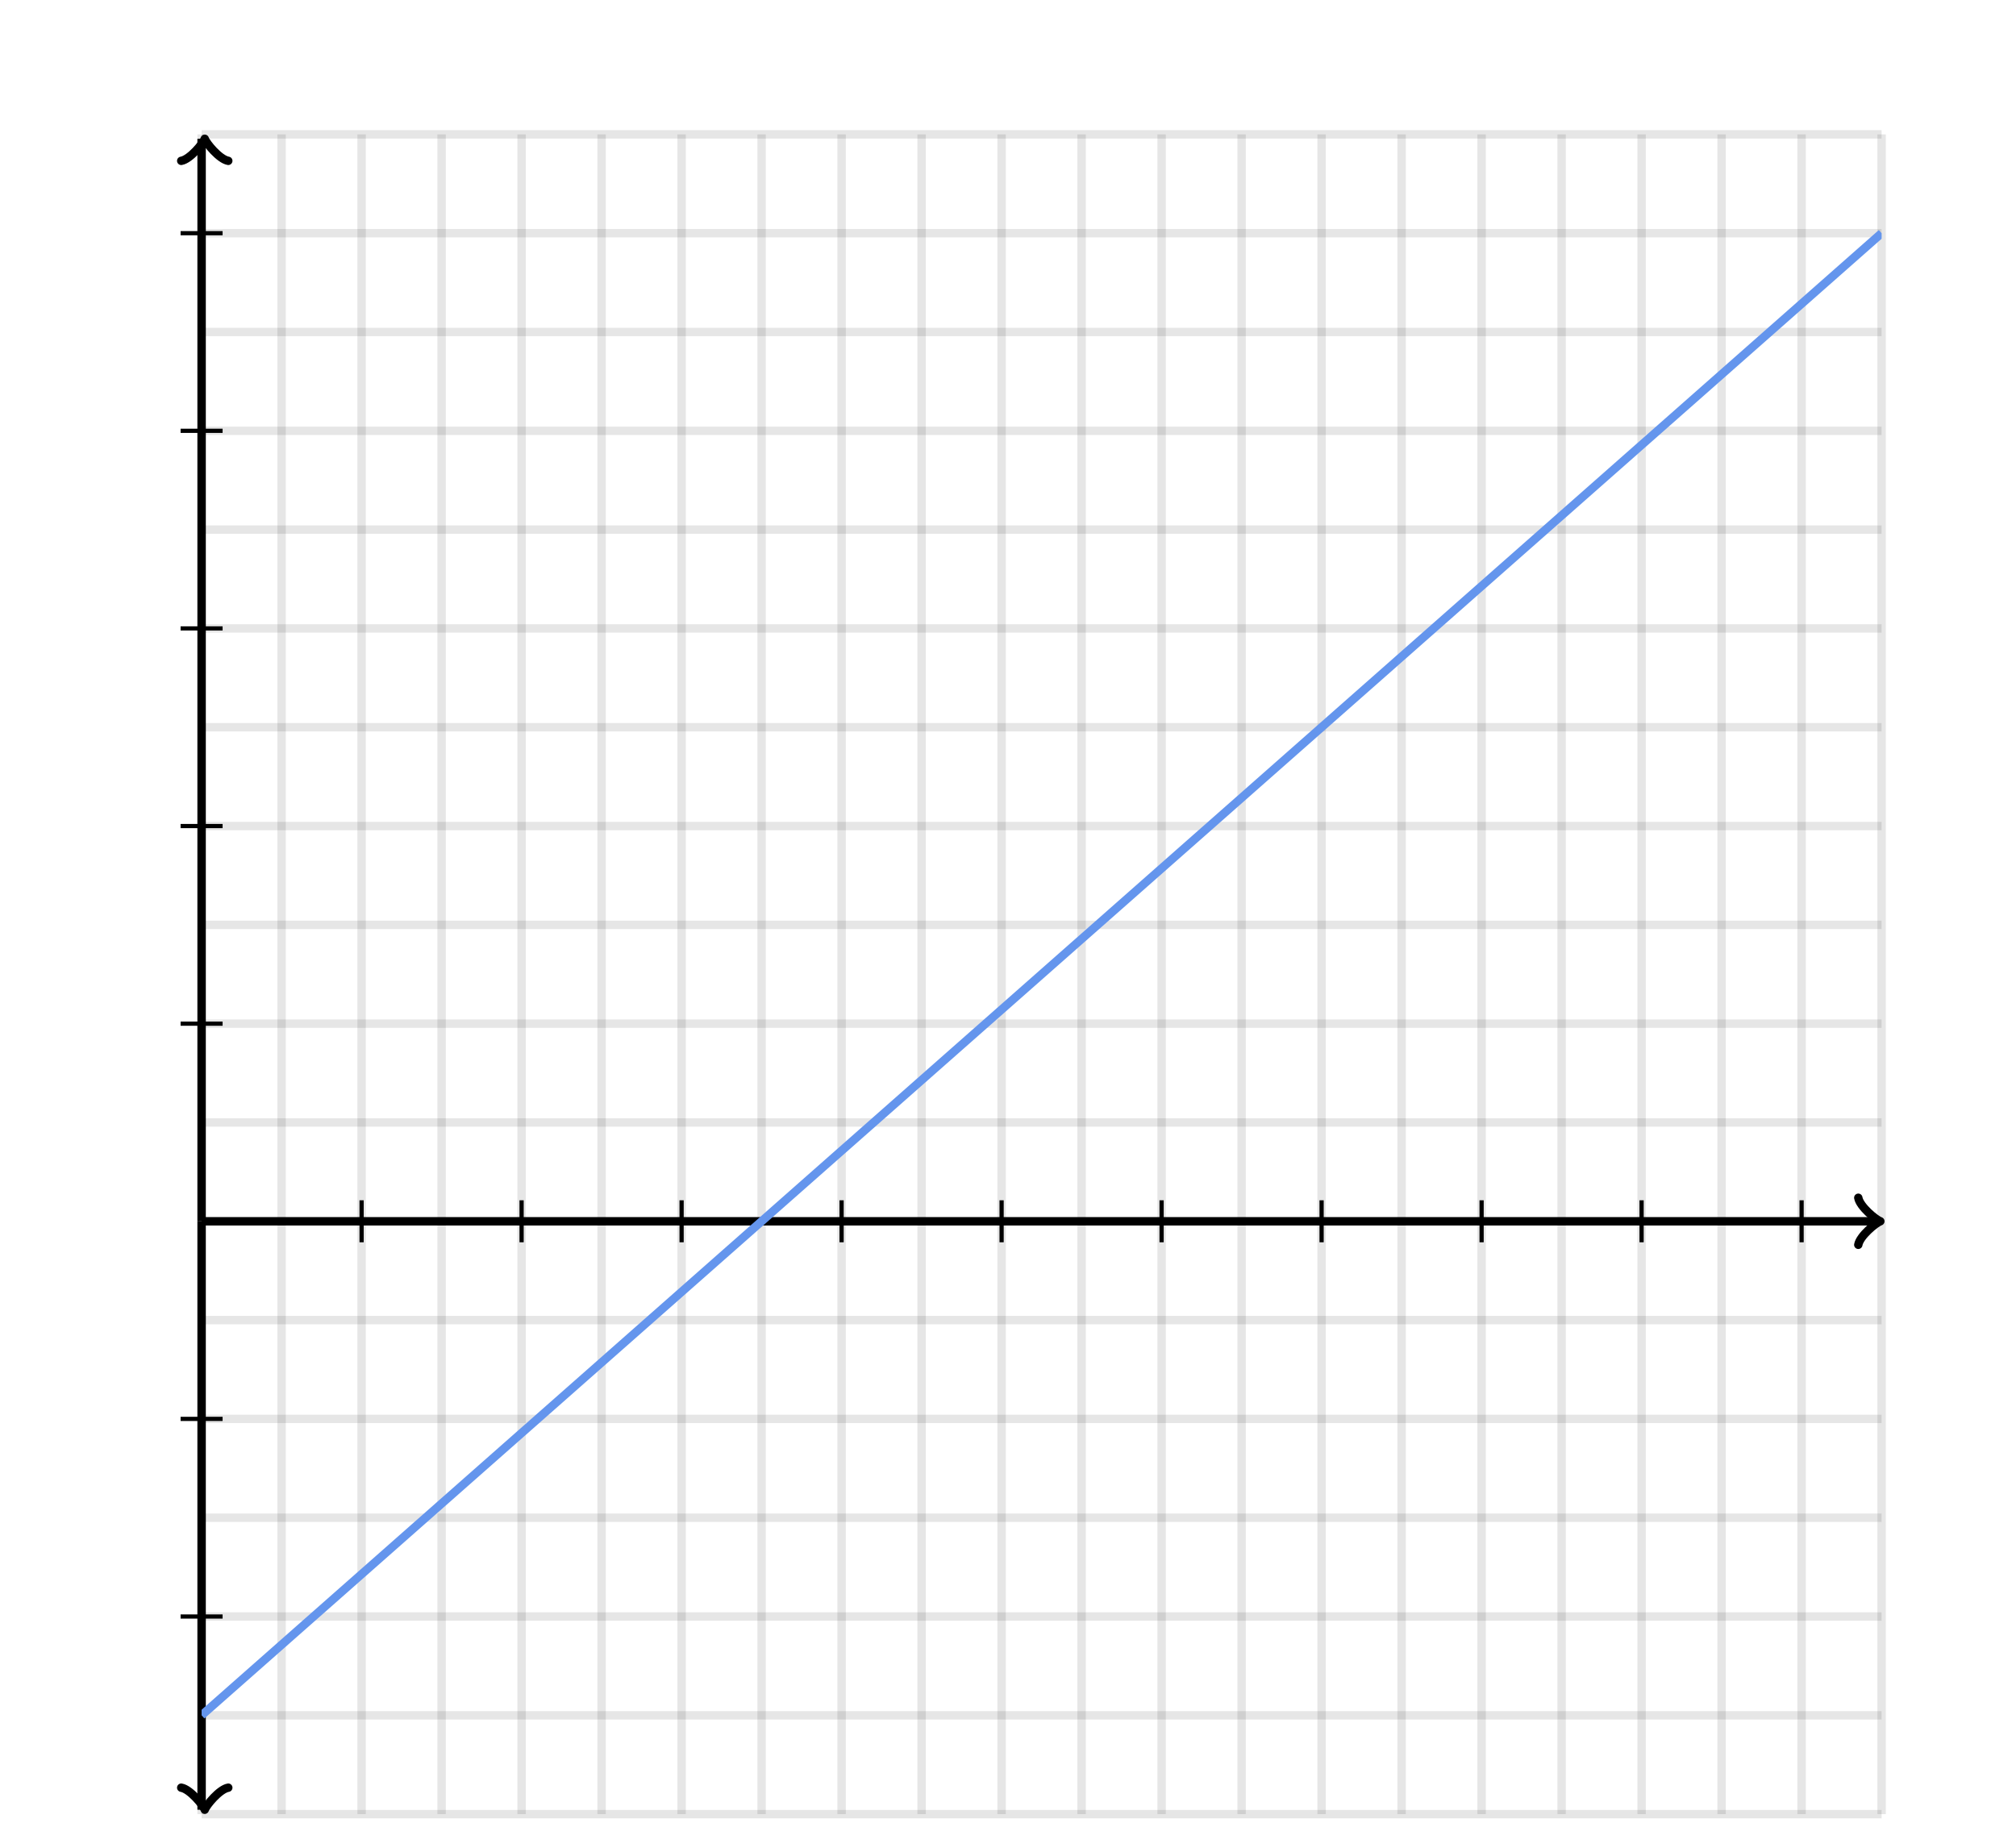 <svg xmlns="http://www.w3.org/2000/svg" version="1.1" width="480" height="440" viewBox="0 0 480 440"><defs><clipPath id="clip-1"><rect x="48" y="32" width="400" height="400"/></clipPath></defs><path fill="none" stroke="#000000" d="M 48,432 L 48,32" style="stroke-width: 2px;opacity: 0.1" stroke-width="2" opacity="0.1"/><path fill="none" stroke="#000000" d="M 67.048,432 L 67.048,32" style="stroke-width: 2px;opacity: 0.1" stroke-width="2" opacity="0.1"/><path fill="none" stroke="#000000" d="M 86.095,432 L 86.095,32" style="stroke-width: 2px;opacity: 0.1" stroke-width="2" opacity="0.1"/><path fill="none" stroke="#000000" d="M 105.143,432 L 105.143,32" style="stroke-width: 2px;opacity: 0.1" stroke-width="2" opacity="0.1"/><path fill="none" stroke="#000000" d="M 124.19,432 L 124.19,32" style="stroke-width: 2px;opacity: 0.1" stroke-width="2" opacity="0.1"/><path fill="none" stroke="#000000" d="M 143.238,432 L 143.238,32" style="stroke-width: 2px;opacity: 0.1" stroke-width="2" opacity="0.1"/><path fill="none" stroke="#000000" d="M 162.286,432 L 162.286,32" style="stroke-width: 2px;opacity: 0.1" stroke-width="2" opacity="0.1"/><path fill="none" stroke="#000000" d="M 181.333,432 L 181.333,32" style="stroke-width: 2px;opacity: 0.1" stroke-width="2" opacity="0.1"/><path fill="none" stroke="#000000" d="M 200.381,432 L 200.381,32" style="stroke-width: 2px;opacity: 0.1" stroke-width="2" opacity="0.1"/><path fill="none" stroke="#000000" d="M 219.429,432 L 219.429,32" style="stroke-width: 2px;opacity: 0.1" stroke-width="2" opacity="0.1"/><path fill="none" stroke="#000000" d="M 238.476,432 L 238.476,32" style="stroke-width: 2px;opacity: 0.1" stroke-width="2" opacity="0.1"/><path fill="none" stroke="#000000" d="M 257.524,432 L 257.524,32" style="stroke-width: 2px;opacity: 0.1" stroke-width="2" opacity="0.1"/><path fill="none" stroke="#000000" d="M 276.571,432 L 276.571,32" style="stroke-width: 2px;opacity: 0.1" stroke-width="2" opacity="0.1"/><path fill="none" stroke="#000000" d="M 295.619,432 L 295.619,32" style="stroke-width: 2px;opacity: 0.1" stroke-width="2" opacity="0.1"/><path fill="none" stroke="#000000" d="M 314.667,432 L 314.667,32" style="stroke-width: 2px;opacity: 0.1" stroke-width="2" opacity="0.1"/><path fill="none" stroke="#000000" d="M 333.714,432 L 333.714,32" style="stroke-width: 2px;opacity: 0.1" stroke-width="2" opacity="0.1"/><path fill="none" stroke="#000000" d="M 352.762,432 L 352.762,32" style="stroke-width: 2px;opacity: 0.1" stroke-width="2" opacity="0.1"/><path fill="none" stroke="#000000" d="M 371.81,432 L 371.81,32" style="stroke-width: 2px;opacity: 0.1" stroke-width="2" opacity="0.1"/><path fill="none" stroke="#000000" d="M 390.857,432 L 390.857,32" style="stroke-width: 2px;opacity: 0.1" stroke-width="2" opacity="0.1"/><path fill="none" stroke="#000000" d="M 409.905,432 L 409.905,32" style="stroke-width: 2px;opacity: 0.1" stroke-width="2" opacity="0.1"/><path fill="none" stroke="#000000" d="M 428.952,432 L 428.952,32" style="stroke-width: 2px;opacity: 0.1" stroke-width="2" opacity="0.1"/><path fill="none" stroke="#000000" d="M 448,432 L 448,32" style="stroke-width: 2px;opacity: 0.1" stroke-width="2" opacity="0.1"/><path fill="none" stroke="#000000" d="M 48,432 L 448,432" style="stroke-width: 2px;opacity: 0.1" stroke-width="2" opacity="0.1"/><path fill="none" stroke="#000000" d="M 48,408.471 L 448,408.471" style="stroke-width: 2px;opacity: 0.1" stroke-width="2" opacity="0.1"/><path fill="none" stroke="#000000" d="M 48,384.941 L 448,384.941" style="stroke-width: 2px;opacity: 0.1" stroke-width="2" opacity="0.1"/><path fill="none" stroke="#000000" d="M 48,361.412 L 448,361.412" style="stroke-width: 2px;opacity: 0.1" stroke-width="2" opacity="0.1"/><path fill="none" stroke="#000000" d="M 48,337.882 L 448,337.882" style="stroke-width: 2px;opacity: 0.1" stroke-width="2" opacity="0.1"/><path fill="none" stroke="#000000" d="M 48,314.353 L 448,314.353" style="stroke-width: 2px;opacity: 0.1" stroke-width="2" opacity="0.1"/><path fill="none" stroke="#000000" d="M 48,290.824 L 448,290.824" style="stroke-width: 2px;opacity: 0.1" stroke-width="2" opacity="0.1"/><path fill="none" stroke="#000000" d="M 48,267.294 L 448,267.294" style="stroke-width: 2px;opacity: 0.1" stroke-width="2" opacity="0.1"/><path fill="none" stroke="#000000" d="M 48,243.765 L 448,243.765" style="stroke-width: 2px;opacity: 0.1" stroke-width="2" opacity="0.1"/><path fill="none" stroke="#000000" d="M 48,220.235 L 448,220.235" style="stroke-width: 2px;opacity: 0.1" stroke-width="2" opacity="0.1"/><path fill="none" stroke="#000000" d="M 48,196.706 L 448,196.706" style="stroke-width: 2px;opacity: 0.1" stroke-width="2" opacity="0.1"/><path fill="none" stroke="#000000" d="M 48,173.176 L 448,173.176" style="stroke-width: 2px;opacity: 0.1" stroke-width="2" opacity="0.1"/><path fill="none" stroke="#000000" d="M 48,149.647 L 448,149.647" style="stroke-width: 2px;opacity: 0.1" stroke-width="2" opacity="0.1"/><path fill="none" stroke="#000000" d="M 48,126.118 L 448,126.118" style="stroke-width: 2px;opacity: 0.1" stroke-width="2" opacity="0.1"/><path fill="none" stroke="#000000" d="M 48,102.588 L 448,102.588" style="stroke-width: 2px;opacity: 0.1" stroke-width="2" opacity="0.1"/><path fill="none" stroke="#000000" d="M 48,79.059 L 448,79.059" style="stroke-width: 2px;opacity: 0.1" stroke-width="2" opacity="0.1"/><path fill="none" stroke="#000000" d="M 48,55.529 L 448,55.529" style="stroke-width: 2px;opacity: 0.1" stroke-width="2" opacity="0.1"/><path fill="none" stroke="#000000" d="M 48,32 L 448,32" style="stroke-width: 2px;opacity: 0.1" stroke-width="2" opacity="0.1"/><path fill="none" stroke="#000000" d="M 48,290.824 L 48,290.824" style="stroke-width: 2px;opacity: 1" stroke-width="2" opacity="1"/><path fill="none" stroke="#000000" d="M 442.45,296.424 C 442.8,294.324 446.65,291.174 447.7,290.824 C 446.65,290.474 442.8,287.324 442.45,285.224" transform="" style="stroke-width: 2px;opacity: 1;stroke-linejoin: round;stroke-linecap: round" stroke-width="2" opacity="1" stroke-linejoin="round" stroke-linecap="round"/><path fill="none" stroke="#000000" d="M 48,290.824 S 48,290.824 446.95,290.824" style="stroke-width: 2px;opacity: 1" stroke-width="2" opacity="1"/><path fill="none" stroke="#000000" d="M 43.5,436.55 C 43.85,434.45 47.7,431.3 48.75,430.95 C 47.7,430.6 43.85,427.45 43.5,425.35" transform="rotate(90 48.75 430.95)" style="stroke-width: 2px;opacity: 1;stroke-linejoin: round;stroke-linecap: round" stroke-width="2" opacity="1" stroke-linejoin="round" stroke-linecap="round"/><path fill="none" stroke="#000000" d="M 48,290.824 S 48,290.824 48,430.95" style="stroke-width: 2px;opacity: 1" stroke-width="2" opacity="1"/><path fill="none" stroke="#000000" d="M 43.5,38.65 C 43.85,36.55 47.7,33.4 48.75,33.05 C 47.7,32.7 43.85,29.55 43.5,27.45" transform="rotate(-90 48.75 33.05)" style="stroke-width: 2px;opacity: 1;stroke-linejoin: round;stroke-linecap: round" stroke-width="2" opacity="1" stroke-linejoin="round" stroke-linecap="round"/><path fill="none" stroke="#000000" d="M 48,290.824 S 48,290.824 48,33.05" style="stroke-width: 2px;opacity: 1" stroke-width="2" opacity="1"/><path fill="none" stroke="#000000" d="M 86.095,295.824 L 86.095,285.824" style="stroke-width: 1px;opacity: 1" stroke-width="1" opacity="1"/><path fill="none" stroke="#000000" d="M 124.19,295.824 L 124.19,285.824" style="stroke-width: 1px;opacity: 1" stroke-width="1" opacity="1"/><path fill="none" stroke="#000000" d="M 162.286,295.824 L 162.286,285.824" style="stroke-width: 1px;opacity: 1" stroke-width="1" opacity="1"/><path fill="none" stroke="#000000" d="M 200.381,295.824 L 200.381,285.824" style="stroke-width: 1px;opacity: 1" stroke-width="1" opacity="1"/><path fill="none" stroke="#000000" d="M 238.476,295.824 L 238.476,285.824" style="stroke-width: 1px;opacity: 1" stroke-width="1" opacity="1"/><path fill="none" stroke="#000000" d="M 276.571,295.824 L 276.571,285.824" style="stroke-width: 1px;opacity: 1" stroke-width="1" opacity="1"/><path fill="none" stroke="#000000" d="M 314.667,295.824 L 314.667,285.824" style="stroke-width: 1px;opacity: 1" stroke-width="1" opacity="1"/><path fill="none" stroke="#000000" d="M 352.762,295.824 L 352.762,285.824" style="stroke-width: 1px;opacity: 1" stroke-width="1" opacity="1"/><path fill="none" stroke="#000000" d="M 390.857,295.824 L 390.857,285.824" style="stroke-width: 1px;opacity: 1" stroke-width="1" opacity="1"/><path fill="none" stroke="#000000" d="M 428.952,295.824 L 428.952,285.824" style="stroke-width: 1px;opacity: 1" stroke-width="1" opacity="1"/><path fill="none" stroke="#000000" d="M 43,243.765 L 53,243.765" style="stroke-width: 1px;opacity: 1" stroke-width="1" opacity="1"/><path fill="none" stroke="#000000" d="M 43,196.706 L 53,196.706" style="stroke-width: 1px;opacity: 1" stroke-width="1" opacity="1"/><path fill="none" stroke="#000000" d="M 43,149.647 L 53,149.647" style="stroke-width: 1px;opacity: 1" stroke-width="1" opacity="1"/><path fill="none" stroke="#000000" d="M 43,102.588 L 53,102.588" style="stroke-width: 1px;opacity: 1" stroke-width="1" opacity="1"/><path fill="none" stroke="#000000" d="M 43,55.529 L 53,55.529" style="stroke-width: 1px;opacity: 1" stroke-width="1" opacity="1"/><path fill="none" stroke="#000000" d="M 43,337.882 L 53,337.882" style="stroke-width: 1px;opacity: 1" stroke-width="1" opacity="1"/><path fill="none" stroke="#000000" d="M 43,384.941 L 53,384.941" style="stroke-width: 1px;opacity: 1" stroke-width="1" opacity="1"/><path fill="none" stroke="#6495ed" d="M 48,408.471 L 48.5,408.029 L 49,407.588 L 49.5,407.147 L 50,406.706 L 50.5,406.265 L 51,405.824 L 51.5,405.382 L 52,404.941 L 52.5,404.5 L 53,404.059 L 53.5,403.618 L 54,403.176 L 54.5,402.735 L 55,402.294 L 55.5,401.853 L 56,401.412 L 56.5,400.971 L 57,400.529 L 57.5,400.088 L 58,399.647 L 58.5,399.206 L 59,398.765 L 59.5,398.324 L 60,397.882 L 60.5,397.441 L 61,397 L 61.5,396.559 L 62,396.118 L 62.5,395.676 L 63,395.235 L 63.5,394.794 L 64,394.353 L 64.5,393.912 L 65,393.471 L 65.5,393.029 L 66,392.588 L 66.5,392.147 L 67,391.706 L 67.5,391.265 L 68,390.824 L 68.5,390.382 L 69,389.941 L 69.5,389.5 L 70,389.059 L 70.5,388.618 L 71,388.176 L 71.5,387.735 L 72,387.294 L 72.5,386.853 L 73,386.412 L 73.5,385.971 L 74,385.529 L 74.5,385.088 L 75,384.647 L 75.5,384.206 L 76,383.765 L 76.5,383.324 L 77,382.882 L 77.5,382.441 L 78,382 L 78.5,381.559 L 79,381.118 L 79.5,380.676 L 80,380.235 L 80.5,379.794 L 81,379.353 L 81.5,378.912 L 82,378.471 L 82.5,378.029 L 83,377.588 L 83.5,377.147 L 84,376.706 L 84.5,376.265 L 85,375.824 L 85.5,375.382 L 86,374.941 L 86.5,374.5 L 87,374.059 L 87.5,373.618 L 88,373.176 L 88.5,372.735 L 89,372.294 L 89.5,371.853 L 90,371.412 L 90.5,370.971 L 91,370.529 L 91.5,370.088 L 92,369.647 L 92.5,369.206 L 93,368.765 L 93.5,368.324 L 94,367.882 L 94.5,367.441 L 95,367 L 95.5,366.559 L 96,366.118 L 96.5,365.676 L 97,365.235 L 97.5,364.794 L 98,364.353 L 98.5,363.912 L 99,363.471 L 99.5,363.029 L 100,362.588 L 100.5,362.147 L 101,361.706 L 101.5,361.265 L 102,360.824 L 102.5,360.382 L 103,359.941 L 103.5,359.5 L 104,359.059 L 104.5,358.618 L 105,358.176 L 105.5,357.735 L 106,357.294 L 106.5,356.853 L 107,356.412 L 107.5,355.971 L 108,355.529 L 108.5,355.088 L 109,354.647 L 109.5,354.206 L 110,353.765 L 110.5,353.324 L 111,352.882 L 111.5,352.441 L 112,352 L 112.5,351.559 L 113,351.118 L 113.5,350.676 L 114,350.235 L 114.5,349.794 L 115,349.353 L 115.5,348.912 L 116,348.471 L 116.5,348.029 L 117,347.588 L 117.5,347.147 L 118,346.706 L 118.5,346.265 L 119,345.824 L 119.5,345.382 L 120,344.941 L 120.5,344.5 L 121,344.059 L 121.5,343.618 L 122,343.176 L 122.5,342.735 L 123,342.294 L 123.5,341.853 L 124,341.412 L 124.5,340.971 L 125,340.529 L 125.5,340.088 L 126,339.647 L 126.5,339.206 L 127,338.765 L 127.5,338.324 L 128,337.882 L 128.5,337.441 L 129,337 L 129.5,336.559 L 130,336.118 L 130.5,335.676 L 131,335.235 L 131.5,334.794 L 132,334.353 L 132.5,333.912 L 133,333.471 L 133.5,333.029 L 134,332.588 L 134.5,332.147 L 135,331.706 L 135.5,331.265 L 136,330.824 L 136.5,330.382 L 137,329.941 L 137.5,329.5 L 138,329.059 L 138.5,328.618 L 139,328.176 L 139.5,327.735 L 140,327.294 L 140.5,326.853 L 141,326.412 L 141.5,325.971 L 142,325.529 L 142.5,325.088 L 143,324.647 L 143.5,324.206 L 144,323.765 L 144.5,323.324 L 145,322.882 L 145.5,322.441 L 146,322 L 146.5,321.559 L 147,321.118 L 147.5,320.676 L 148,320.235 L 148.5,319.794 L 149,319.353 L 149.5,318.912 L 150,318.471 L 150.5,318.029 L 151,317.588 L 151.5,317.147 L 152,316.706 L 152.5,316.265 L 153,315.824 L 153.5,315.382 L 154,314.941 L 154.5,314.5 L 155,314.059 L 155.5,313.618 L 156,313.176 L 156.5,312.735 L 157,312.294 L 157.5,311.853 L 158,311.412 L 158.5,310.971 L 159,310.529 L 159.5,310.088 L 160,309.647 L 160.5,309.206 L 161,308.765 L 161.5,308.324 L 162,307.882 L 162.5,307.441 L 163,307 L 163.5,306.559 L 164,306.118 L 164.5,305.676 L 165,305.235 L 165.5,304.794 L 166,304.353 L 166.5,303.912 L 167,303.471 L 167.5,303.029 L 168,302.588 L 168.5,302.147 L 169,301.706 L 169.5,301.265 L 170,300.824 L 170.5,300.382 L 171,299.941 L 171.5,299.5 L 172,299.059 L 172.5,298.618 L 173,298.176 L 173.5,297.735 L 174,297.294 L 174.5,296.853 L 175,296.412 L 175.5,295.971 L 176,295.529 L 176.5,295.088 L 177,294.647 L 177.5,294.206 L 178,293.765 L 178.5,293.324 L 179,292.882 L 179.5,292.441 L 180,292 L 180.5,291.559 L 181,291.118 L 181.5,290.676 L 182,290.235 L 182.5,289.794 L 183,289.353 L 183.5,288.912 L 184,288.471 L 184.5,288.029 L 185,287.588 L 185.5,287.147 L 186,286.706 L 186.5,286.265 L 187,285.824 L 187.5,285.382 L 188,284.941 L 188.5,284.5 L 189,284.059 L 189.5,283.618 L 190,283.176 L 190.5,282.735 L 191,282.294 L 191.5,281.853 L 192,281.412 L 192.5,280.971 L 193,280.529 L 193.5,280.088 L 194,279.647 L 194.5,279.206 L 195,278.765 L 195.5,278.324 L 196,277.882 L 196.5,277.441 L 197,277 L 197.5,276.559 L 198,276.118 L 198.5,275.676 L 199,275.235 L 199.5,274.794 L 200,274.353 L 200.5,273.912 L 201,273.471 L 201.5,273.029 L 202,272.588 L 202.5,272.147 L 203,271.706 L 203.5,271.265 L 204,270.824 L 204.5,270.382 L 205,269.941 L 205.5,269.5 L 206,269.059 L 206.5,268.618 L 207,268.176 L 207.5,267.735 L 208,267.294 L 208.5,266.853 L 209,266.412 L 209.5,265.971 L 210,265.529 L 210.5,265.088 L 211,264.647 L 211.5,264.206 L 212,263.765 L 212.5,263.324 L 213,262.882 L 213.5,262.441 L 214,262 L 214.5,261.559 L 215,261.118 L 215.5,260.676 L 216,260.235 L 216.5,259.794 L 217,259.353 L 217.5,258.912 L 218,258.471 L 218.5,258.029 L 219,257.588 L 219.5,257.147 L 220,256.706 L 220.5,256.265 L 221,255.824 L 221.5,255.382 L 222,254.941 L 222.5,254.5 L 223,254.059 L 223.5,253.618 L 224,253.176 L 224.5,252.735 L 225,252.294 L 225.5,251.853 L 226,251.412 L 226.5,250.971 L 227,250.529 L 227.5,250.088 L 228,249.647 L 228.5,249.206 L 229,248.765 L 229.5,248.324 L 230,247.882 L 230.5,247.441 L 231,247 L 231.5,246.559 L 232,246.118 L 232.5,245.676 L 233,245.235 L 233.5,244.794 L 234,244.353 L 234.5,243.912 L 235,243.471 L 235.5,243.029 L 236,242.588 L 236.5,242.147 L 237,241.706 L 237.5,241.265 L 238,240.824 L 238.5,240.382 L 239,239.941 L 239.5,239.5 L 240,239.059 L 240.5,238.618 L 241,238.176 L 241.5,237.735 L 242,237.294 L 242.5,236.853 L 243,236.412 L 243.5,235.971 L 244,235.529 L 244.5,235.088 L 245,234.647 L 245.5,234.206 L 246,233.765 L 246.5,233.324 L 247,232.882 L 247.5,232.441 L 248,232 L 248.5,231.559 L 249,231.118 L 249.5,230.676 L 250,230.235 L 250.5,229.794 L 251,229.353 L 251.5,228.912 L 252,228.471 L 252.5,228.029 L 253,227.588 L 253.5,227.147 L 254,226.706 L 254.5,226.265 L 255,225.824 L 255.5,225.382 L 256,224.941 L 256.5,224.5 L 257,224.059 L 257.5,223.618 L 258,223.176 L 258.5,222.735 L 259,222.294 L 259.5,221.853 L 260,221.412 L 260.5,220.971 L 261,220.529 L 261.5,220.088 L 262,219.647 L 262.5,219.206 L 263,218.765 L 263.5,218.324 L 264,217.882 L 264.5,217.441 L 265,217 L 265.5,216.559 L 266,216.118 L 266.5,215.676 L 267,215.235 L 267.5,214.794 L 268,214.353 L 268.5,213.912 L 269,213.471 L 269.5,213.029 L 270,212.588 L 270.5,212.147 L 271,211.706 L 271.5,211.265 L 272,210.824 L 272.5,210.382 L 273,209.941 L 273.5,209.5 L 274,209.059 L 274.5,208.618 L 275,208.176 L 275.5,207.735 L 276,207.294 L 276.5,206.853 L 277,206.412 L 277.5,205.971 L 278,205.529 L 278.5,205.088 L 279,204.647 L 279.5,204.206 L 280,203.765 L 280.5,203.324 L 281,202.882 L 281.5,202.441 L 282,202 L 282.5,201.559 L 283,201.118 L 283.5,200.676 L 284,200.235 L 284.5,199.794 L 285,199.353 L 285.5,198.912 L 286,198.471 L 286.5,198.029 L 287,197.588 L 287.5,197.147 L 288,196.706 L 288.5,196.265 L 289,195.824 L 289.5,195.382 L 290,194.941 L 290.5,194.5 L 291,194.059 L 291.5,193.618 L 292,193.176 L 292.5,192.735 L 293,192.294 L 293.5,191.853 L 294,191.412 L 294.5,190.971 L 295,190.529 L 295.5,190.088 L 296,189.647 L 296.5,189.206 L 297,188.765 L 297.5,188.324 L 298,187.882 L 298.5,187.441 L 299,187 L 299.5,186.559 L 300,186.118 L 300.5,185.676 L 301,185.235 L 301.5,184.794 L 302,184.353 L 302.5,183.912 L 303,183.471 L 303.5,183.029 L 304,182.588 L 304.5,182.147 L 305,181.706 L 305.5,181.265 L 306,180.824 L 306.5,180.382 L 307,179.941 L 307.5,179.5 L 308,179.059 L 308.5,178.618 L 309,178.176 L 309.5,177.735 L 310,177.294 L 310.5,176.853 L 311,176.412 L 311.5,175.971 L 312,175.529 L 312.5,175.088 L 313,174.647 L 313.5,174.206 L 314,173.765 L 314.5,173.324 L 315,172.882 L 315.5,172.441 L 316,172 L 316.5,171.559 L 317,171.118 L 317.5,170.676 L 318,170.235 L 318.5,169.794 L 319,169.353 L 319.5,168.912 L 320,168.471 L 320.5,168.029 L 321,167.588 L 321.5,167.147 L 322,166.706 L 322.5,166.265 L 323,165.824 L 323.5,165.382 L 324,164.941 L 324.5,164.5 L 325,164.059 L 325.5,163.618 L 326,163.176 L 326.5,162.735 L 327,162.294 L 327.5,161.853 L 328,161.412 L 328.5,160.971 L 329,160.529 L 329.5,160.088 L 330,159.647 L 330.5,159.206 L 331,158.765 L 331.5,158.324 L 332,157.882 L 332.5,157.441 L 333,157 L 333.5,156.559 L 334,156.118 L 334.5,155.676 L 335,155.235 L 335.5,154.794 L 336,154.353 L 336.5,153.912 L 337,153.471 L 337.5,153.029 L 338,152.588 L 338.5,152.147 L 339,151.706 L 339.5,151.265 L 340,150.824 L 340.5,150.382 L 341,149.941 L 341.5,149.5 L 342,149.059 L 342.5,148.618 L 343,148.176 L 343.5,147.735 L 344,147.294 L 344.5,146.853 L 345,146.412 L 345.5,145.971 L 346,145.529 L 346.5,145.088 L 347,144.647 L 347.5,144.206 L 348,143.765 L 348.5,143.324 L 349,142.882 L 349.5,142.441 L 350,142 L 350.5,141.559 L 351,141.118 L 351.5,140.676 L 352,140.235 L 352.5,139.794 L 353,139.353 L 353.5,138.912 L 354,138.471 L 354.5,138.029 L 355,137.588 L 355.5,137.147 L 356,136.706 L 356.5,136.265 L 357,135.824 L 357.5,135.382 L 358,134.941 L 358.5,134.5 L 359,134.059 L 359.5,133.618 L 360,133.176 L 360.5,132.735 L 361,132.294 L 361.5,131.853 L 362,131.412 L 362.5,130.971 L 363,130.529 L 363.5,130.088 L 364,129.647 L 364.5,129.206 L 365,128.765 L 365.5,128.324 L 366,127.882 L 366.5,127.441 L 367,127 L 367.5,126.559 L 368,126.118 L 368.5,125.676 L 369,125.235 L 369.5,124.794 L 370,124.353 L 370.5,123.912 L 371,123.471 L 371.5,123.029 L 372,122.588 L 372.5,122.147 L 373,121.706 L 373.5,121.265 L 374,120.824 L 374.5,120.382 L 375,119.941 L 375.5,119.5 L 376,119.059 L 376.5,118.618 L 377,118.176 L 377.5,117.735 L 378,117.294 L 378.5,116.853 L 379,116.412 L 379.5,115.971 L 380,115.529 L 380.5,115.088 L 381,114.647 L 381.5,114.206 L 382,113.765 L 382.5,113.324 L 383,112.882 L 383.5,112.441 L 384,112 L 384.5,111.559 L 385,111.118 L 385.5,110.676 L 386,110.235 L 386.5,109.794 L 387,109.353 L 387.5,108.912 L 388,108.471 L 388.5,108.029 L 389,107.588 L 389.5,107.147 L 390,106.706 L 390.5,106.265 L 391,105.824 L 391.5,105.382 L 392,104.941 L 392.5,104.5 L 393,104.059 L 393.5,103.618 L 394,103.176 L 394.5,102.735 L 395,102.294 L 395.5,101.853 L 396,101.412 L 396.5,100.971 L 397,100.529 L 397.5,100.088 L 398,99.647 L 398.5,99.206 L 399,98.765 L 399.5,98.323 L 400,97.882 L 400.5,97.441 L 401,97 L 401.5,96.559 L 402,96.118 L 402.5,95.677 L 403,95.235 L 403.5,94.794 L 404,94.353 L 404.5,93.912 L 405,93.471 L 405.5,93.029 L 406,92.588 L 406.5,92.147 L 407,91.706 L 407.5,91.265 L 408,90.823 L 408.5,90.382 L 409,89.941 L 409.5,89.5 L 410,89.059 L 410.5,88.618 L 411,88.177 L 411.5,87.735 L 412,87.294 L 412.5,86.853 L 413,86.412 L 413.5,85.971 L 414,85.529 L 414.5,85.088 L 415,84.647 L 415.5,84.206 L 416,83.765 L 416.5,83.323 L 417,82.882 L 417.5,82.441 L 418,82 L 418.5,81.559 L 419,81.118 L 419.5,80.677 L 420,80.235 L 420.5,79.794 L 421,79.353 L 421.5,78.912 L 422,78.471 L 422.5,78.029 L 423,77.588 L 423.5,77.147 L 424,76.706 L 424.5,76.265 L 425,75.823 L 425.5,75.382 L 426,74.941 L 426.5,74.5 L 427,74.059 L 427.5,73.618 L 428,73.177 L 428.5,72.735 L 429,72.294 L 429.5,71.853 L 430,71.412 L 430.5,70.971 L 431,70.529 L 431.5,70.088 L 432,69.647 L 432.5,69.206 L 433,68.765 L 433.5,68.323 L 434,67.882 L 434.5,67.441 L 435,67 L 435.5,66.559 L 436,66.118 L 436.5,65.677 L 437,65.235 L 437.5,64.794 L 438,64.353 L 438.5,63.912 L 439,63.471 L 439.5,63.029 L 440,62.588 L 440.5,62.147 L 441,61.706 L 441.5,61.265 L 442,60.824 L 442.5,60.382 L 443,59.941 L 443.5,59.5 L 444,59.059 L 444.5,58.618 L 445,58.176 L 445.5,57.735 L 446,57.294 L 446.5,56.853 L 447,56.412 L 447.5,55.971 L 448,55.529" style="stroke-width: 2px" stroke-width="2" clip-path="url(#clip-1)"/></svg>